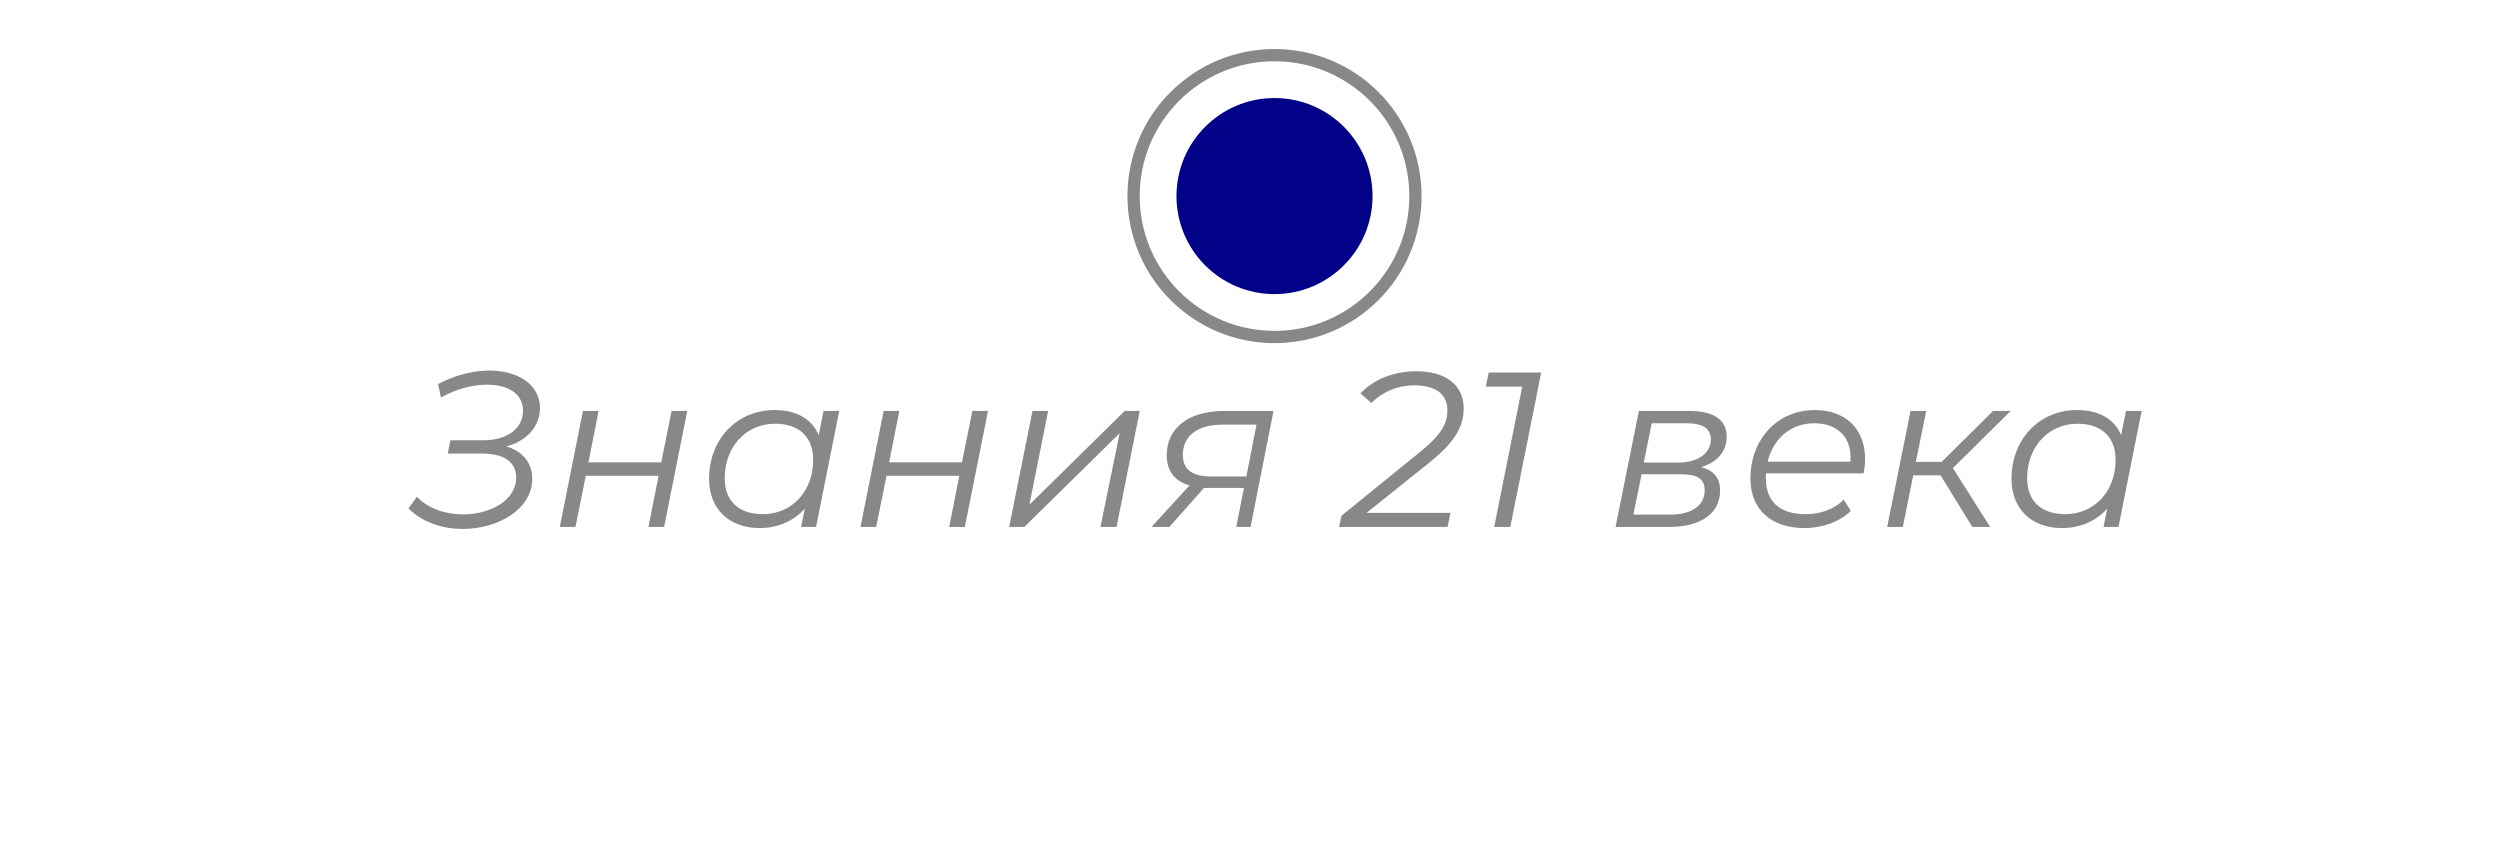 <?xml version="1.0" encoding="UTF-8"?> <svg xmlns="http://www.w3.org/2000/svg" width="204" height="70" viewBox="0 0 204 70" fill="none"> <g filter="url(#filter0_d)"> <path d="M8 10C81.419 10 120.8 20.868 196 10V56.189C196 56.189 138.154 60.264 102 56.189C65.846 52.113 8 56.189 8 56.189V10Z" fill="white"></path> </g> <path d="M41.326 36.43C42.982 35.98 44.062 34.792 44.062 33.298C44.062 31.354 42.244 30.238 39.922 30.238C38.608 30.238 37.168 30.598 35.746 31.336L35.98 32.434C37.276 31.714 38.608 31.39 39.742 31.39C41.434 31.39 42.676 32.11 42.676 33.514C42.676 34.936 41.434 35.926 39.436 35.926H36.754L36.538 37.006H39.274C41.128 37.006 42.118 37.69 42.118 38.968C42.118 40.84 39.994 41.974 37.798 41.974C36.394 41.974 34.954 41.524 34.018 40.534L33.334 41.488C34.486 42.64 36.124 43.162 37.762 43.162C40.624 43.162 43.432 41.56 43.432 39.076C43.432 37.762 42.658 36.826 41.326 36.43ZM45.678 43H46.956L47.801 38.824H53.742L52.913 43H54.191L56.081 33.532H54.803L53.958 37.726H48.017L48.846 33.532H47.568L45.678 43ZM67.202 33.532L66.806 35.512C66.266 34.198 65.006 33.46 63.206 33.46C60.128 33.46 57.86 35.836 57.86 39.076C57.86 41.578 59.552 43.09 61.982 43.09C63.512 43.09 64.772 42.496 65.672 41.506L65.366 43H66.59L68.48 33.532H67.202ZM62.252 41.956C60.272 41.956 59.138 40.876 59.138 39.022C59.138 36.448 60.884 34.576 63.242 34.576C65.222 34.576 66.356 35.674 66.356 37.528C66.356 40.102 64.61 41.956 62.252 41.956ZM70.216 43H71.495L72.341 38.824H78.281L77.453 43H78.731L80.621 33.532H79.343L78.496 37.726H72.556L73.385 33.532H72.106L70.216 43ZM82.345 43H83.587L91.363 35.35L89.797 43H91.111L93.001 33.532H91.777L84.001 41.182L85.531 33.532H84.253L82.345 43ZM99.904 33.532C97.006 33.532 95.206 34.9 95.206 37.15C95.206 38.428 95.854 39.256 97.06 39.616L93.964 43H95.422L98.248 39.814H98.59H101.506L100.876 43H102.046L103.918 33.532H99.904ZM101.704 38.878H98.788C97.294 38.878 96.52 38.302 96.52 37.132C96.52 35.548 97.726 34.648 99.814 34.648H102.532L101.704 38.878ZM116.665 37.726C118.807 35.998 119.437 34.738 119.437 33.316C119.437 31.516 118.087 30.292 115.567 30.292C113.731 30.292 112.039 30.976 111.013 32.11L111.913 32.884C112.795 31.966 114.073 31.444 115.387 31.444C117.259 31.444 118.105 32.236 118.105 33.478C118.105 34.594 117.583 35.512 115.765 36.97L109.465 42.082L109.267 43H118.123L118.357 41.848H111.517L116.665 37.726ZM121.477 30.4L121.243 31.552H124.213L121.927 43H123.241L125.761 30.4H121.477ZM138.794 38.122C140.108 37.744 140.9 36.844 140.9 35.638C140.9 34.27 139.856 33.532 137.858 33.532H133.736L131.828 43H136.202C138.794 43 140.36 41.884 140.36 40.048C140.36 39.004 139.856 38.374 138.794 38.122ZM134.78 34.54H137.624C138.956 34.54 139.604 34.972 139.604 35.854C139.604 36.988 138.542 37.744 136.958 37.744H134.132L134.78 34.54ZM136.274 41.992H133.286L133.952 38.698H137.12C138.524 38.698 139.1 39.076 139.1 40.012C139.1 41.254 138.056 41.992 136.274 41.992ZM152.067 38.626C152.139 38.266 152.193 37.87 152.193 37.474C152.193 34.954 150.573 33.46 148.071 33.46C145.047 33.46 142.833 35.836 142.833 39.058C142.833 41.542 144.507 43.09 147.243 43.09C148.719 43.09 150.141 42.568 151.023 41.686L150.447 40.768C149.745 41.506 148.611 41.956 147.351 41.956C145.173 41.956 144.093 40.894 144.093 39.004C144.093 38.878 144.093 38.752 144.111 38.626H152.067ZM148.035 34.54C149.799 34.54 151.005 35.53 151.005 37.33C151.005 37.438 151.005 37.546 150.987 37.672H144.237C144.705 35.782 146.127 34.54 148.035 34.54ZM164.074 33.532H162.634L158.44 37.69H156.334L157.18 33.532H155.902L153.994 43H155.272L156.118 38.788H158.35L160.942 43H162.4L159.358 38.194L164.074 33.532ZM173.48 33.532L173.084 35.512C172.544 34.198 171.284 33.46 169.484 33.46C166.406 33.46 164.138 35.836 164.138 39.076C164.138 41.578 165.83 43.09 168.26 43.09C169.79 43.09 171.05 42.496 171.95 41.506L171.644 43H172.868L174.758 33.532H173.48ZM168.53 41.956C166.55 41.956 165.416 40.876 165.416 39.022C165.416 36.448 167.162 34.576 169.52 34.576C171.5 34.576 172.634 35.674 172.634 37.528C172.634 40.102 170.888 41.956 168.53 41.956Z" fill="#888888"></path> <g filter="url(#filter1_d)"> <circle cx="104" cy="14" r="8" fill="#020288"></circle> </g> <g filter="url(#filter2_d)"> <circle cx="104" cy="14" r="11.5" stroke="#888888"></circle> </g> <defs> <filter id="filter0_d" x="0" y="6" width="204" height="64" filterUnits="userSpaceOnUse" color-interpolation-filters="sRGB"> <feFlood flood-opacity="0" result="BackgroundImageFix"></feFlood> <feColorMatrix in="SourceAlpha" type="matrix" values="0 0 0 0 0 0 0 0 0 0 0 0 0 0 0 0 0 0 127 0"></feColorMatrix> <feOffset dy="4"></feOffset> <feGaussianBlur stdDeviation="4"></feGaussianBlur> <feColorMatrix type="matrix" values="0 0 0 0 0 0 0 0 0 0 0 0 0 0 0 0 0 0 0.1 0"></feColorMatrix> <feBlend mode="normal" in2="BackgroundImageFix" result="effect1_dropShadow"></feBlend> <feBlend mode="normal" in="SourceGraphic" in2="effect1_dropShadow" result="shape"></feBlend> </filter> <filter id="filter1_d" x="92" y="4" width="24" height="24" filterUnits="userSpaceOnUse" color-interpolation-filters="sRGB"> <feFlood flood-opacity="0" result="BackgroundImageFix"></feFlood> <feColorMatrix in="SourceAlpha" type="matrix" values="0 0 0 0 0 0 0 0 0 0 0 0 0 0 0 0 0 0 127 0"></feColorMatrix> <feOffset dy="2"></feOffset> <feGaussianBlur stdDeviation="2"></feGaussianBlur> <feColorMatrix type="matrix" values="0 0 0 0 0 0 0 0 0 0 0 0 0 0 0 0 0 0 0.2 0"></feColorMatrix> <feBlend mode="normal" in2="BackgroundImageFix" result="effect1_dropShadow"></feBlend> <feBlend mode="normal" in="SourceGraphic" in2="effect1_dropShadow" result="shape"></feBlend> </filter> <filter id="filter2_d" x="88" y="0" width="32" height="32" filterUnits="userSpaceOnUse" color-interpolation-filters="sRGB"> <feFlood flood-opacity="0" result="BackgroundImageFix"></feFlood> <feColorMatrix in="SourceAlpha" type="matrix" values="0 0 0 0 0 0 0 0 0 0 0 0 0 0 0 0 0 0 127 0"></feColorMatrix> <feOffset dy="2"></feOffset> <feGaussianBlur stdDeviation="2"></feGaussianBlur> <feColorMatrix type="matrix" values="0 0 0 0 0 0 0 0 0 0 0 0 0 0 0 0 0 0 0.2 0"></feColorMatrix> <feBlend mode="normal" in2="BackgroundImageFix" result="effect1_dropShadow"></feBlend> <feBlend mode="normal" in="SourceGraphic" in2="effect1_dropShadow" result="shape"></feBlend> </filter> </defs> </svg> 